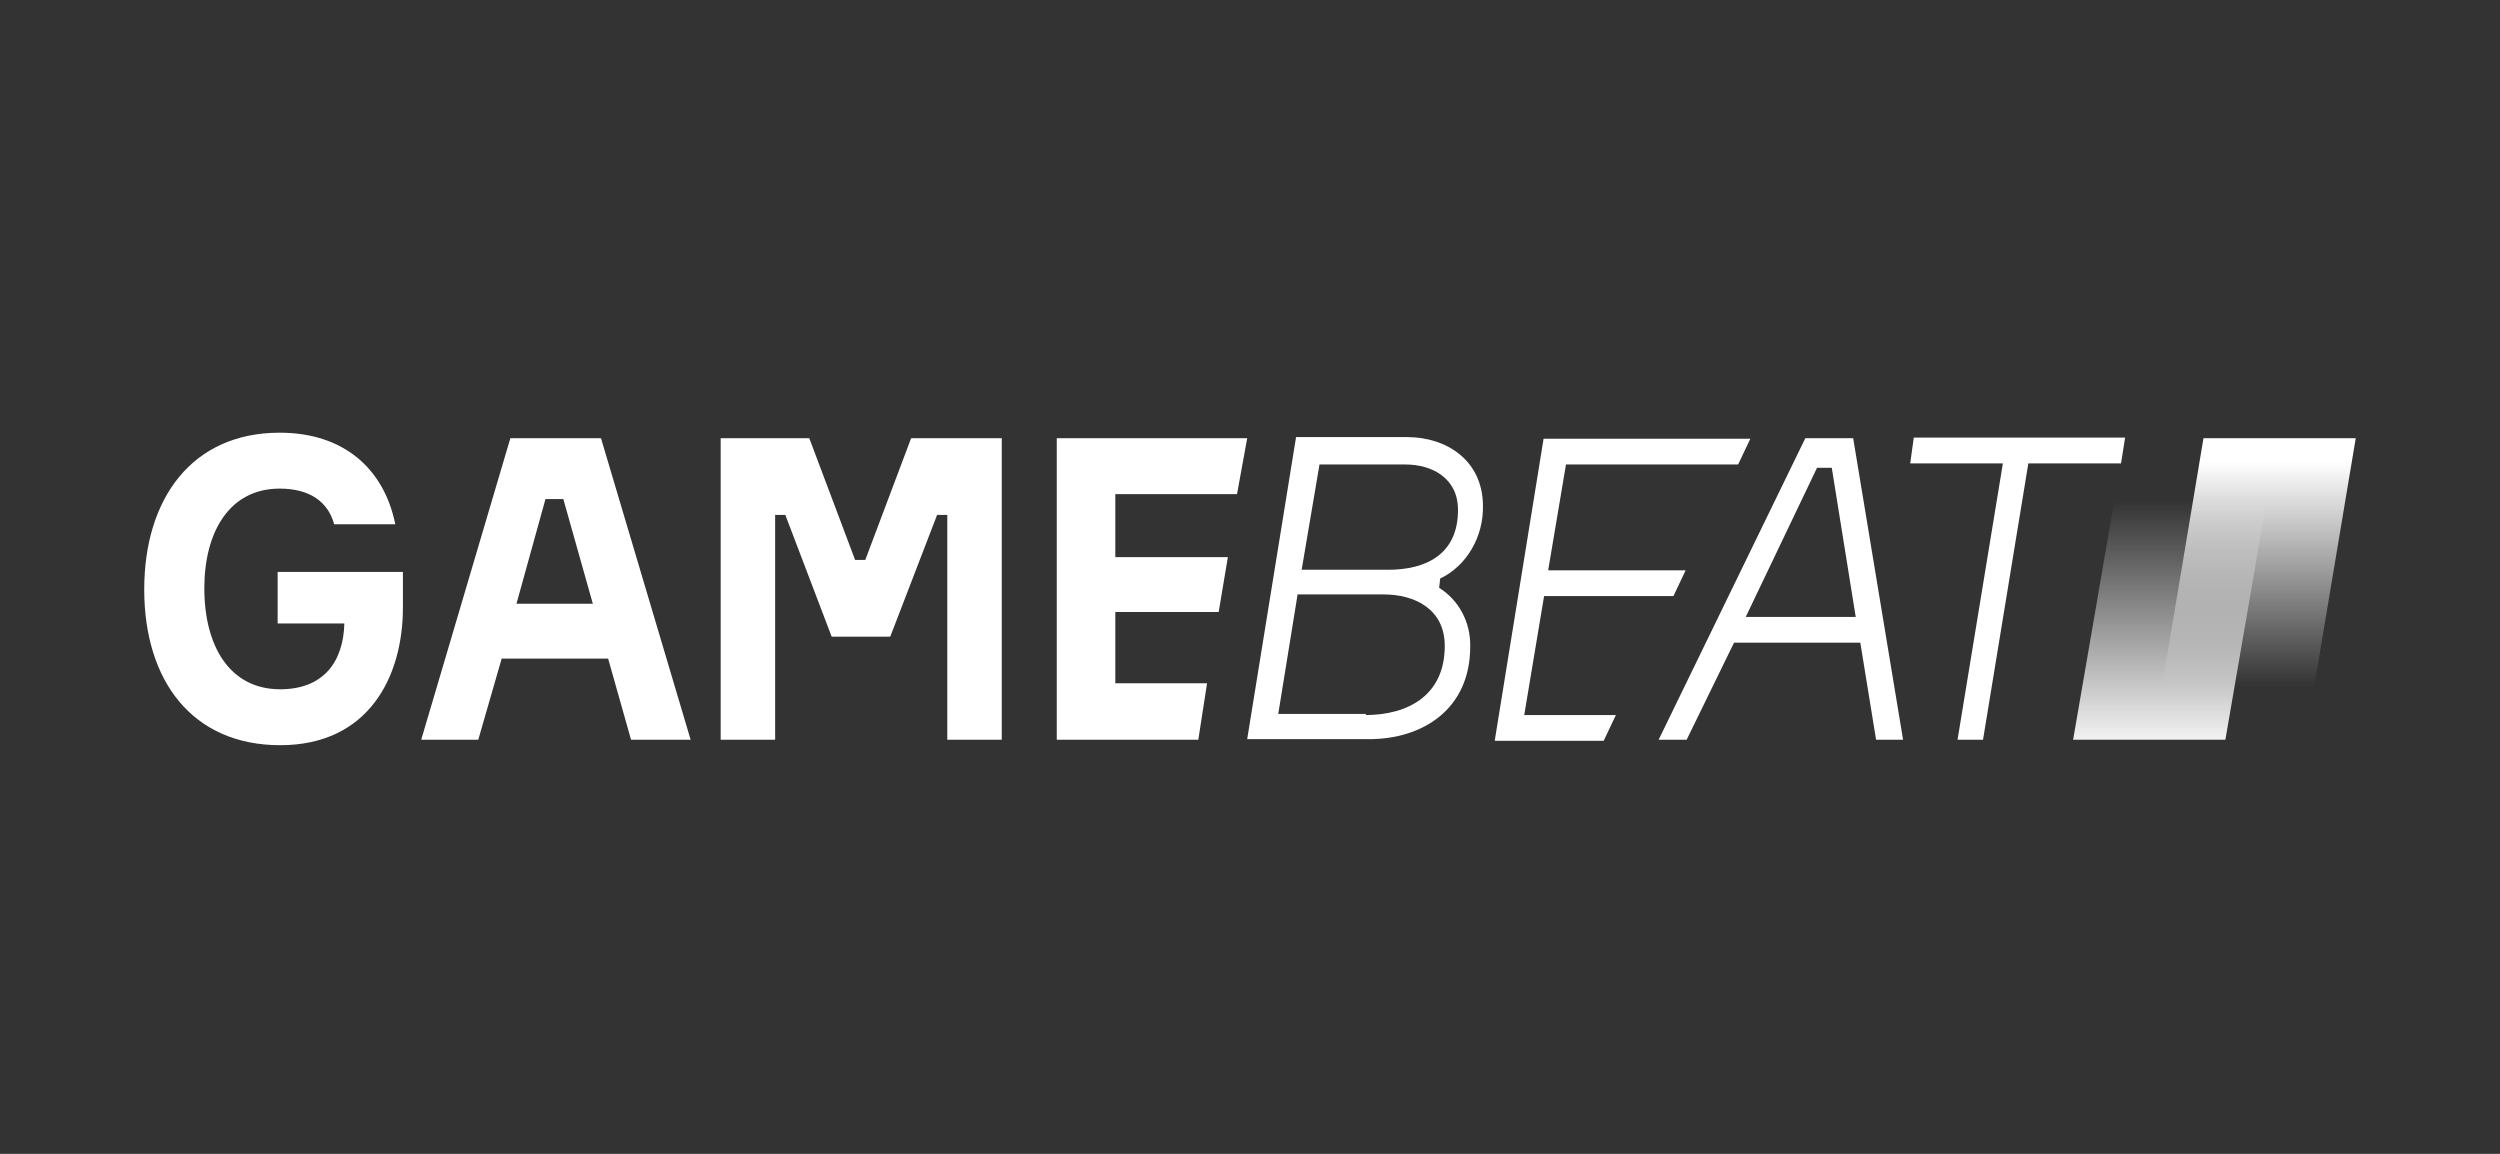 <svg width="104" height="48" viewBox="0 0 104 48" fill="none" xmlns="http://www.w3.org/2000/svg">
<rect x="0" y="0" width="104" height="48" fill="#333333" stroke="none"/>
<g clip-path="url(#clip0_16000_31818)">
<path d="M16.761 23.793V25.275C16.761 28.172 15.321 31 11.656 31C7.991 31 6 28.309 6 24.523C6 20.737 7.991 18 11.635 18C14.304 18 15.977 19.505 16.444 21.809H13.901C13.647 20.874 12.885 20.326 11.635 20.326C9.559 20.326 8.5 22.105 8.5 24.477C8.5 26.849 9.538 28.674 11.656 28.674C13.457 28.674 14.283 27.533 14.325 25.937H11.55V23.793H16.761Z" fill="white"/>
<path d="M25.298 27.397H20.87L19.896 30.772H17.523L21.231 18.229H25.001L28.73 30.772H26.251L25.298 27.397ZM21.485 25.116H24.662L23.434 20.76H22.692L21.485 25.116Z" fill="white"/>
<path d="M29.938 18.229H33.666L35.572 23.292H35.996L37.903 18.229H41.673V30.772H39.407V21.422H38.983L37.034 26.485H34.598L32.67 21.422H32.246V30.772H29.98V18.229H29.938Z" fill="white"/>
<path d="M50.21 28.446L49.85 30.772H43.961V18.229H51.884L51.46 20.555H46.397V23.178H51.079L50.697 25.458H46.397V28.423H50.21V28.446Z" fill="white"/>
<path d="M59.869 24.454C60.674 24.956 61.182 25.869 61.161 26.895C61.161 29.518 59.17 30.749 56.946 30.749H51.883L53.916 18.183H58.534C60.187 18.183 61.691 19.163 61.691 21.056C61.712 22.334 61.013 23.542 59.911 24.067L59.869 24.454ZM56.797 29.746C58.577 29.746 60.102 28.925 60.102 26.872C60.102 25.321 58.831 24.728 57.56 24.728H53.98L53.175 29.7H56.819V29.746H56.797ZM54.149 23.702H57.751C59.318 23.702 60.653 23.063 60.653 21.216C60.653 19.87 59.551 19.323 58.471 19.323H54.891L54.149 23.702Z" fill="white"/>
<path d="M67.221 29.746L66.713 30.818H62.18L64.213 18.251H72.814L72.306 19.323H65.145L64.404 23.725H70.123L69.615 24.797H64.234L63.408 29.746H67.221Z" fill="white"/>
<path d="M79.168 30.772H78.045L77.389 26.736H72.135L70.165 30.772H69L75.101 18.229H77.092L79.168 30.772ZM72.623 25.664H77.198L76.202 19.46H75.588L72.623 25.664Z" fill="white"/>
<path d="M88.235 19.277H84.379L82.494 30.772H81.434L83.32 19.277H79.465L79.613 18.205H88.404L88.235 19.277Z" fill="white"/>
<path d="M95.902 30.772H89.568L91.665 18.229H97.999L95.902 30.772Z" fill="url(#paint0_linear_16000_31818)"/>
<path d="M92.576 30.772H86.242L88.403 18.229H94.737L92.576 30.772Z" fill="url(#paint1_linear_16000_31818)"/>
</g>
<defs>
<linearGradient id="paint0_linear_16000_31818" x1="93.788" y1="30.886" x2="93.788" y2="19.207" gradientUnits="userSpaceOnUse">
<stop offset="0.2" stop-color="white" stop-opacity="0"/>
<stop offset="1" stop-color="white"/>
</linearGradient>
<linearGradient id="paint1_linear_16000_31818" x1="90.496" y1="18.177" x2="90.496" y2="31.447" gradientUnits="userSpaceOnUse">
<stop offset="0.2" stop-color="white" stop-opacity="0"/>
<stop offset="1" stop-color="white"/>
</linearGradient>
<clipPath id="clip0_16000_31818">
<rect width="92" height="13" fill="white" transform="translate(6 18)"/>
</clipPath>
</defs>
</svg>
